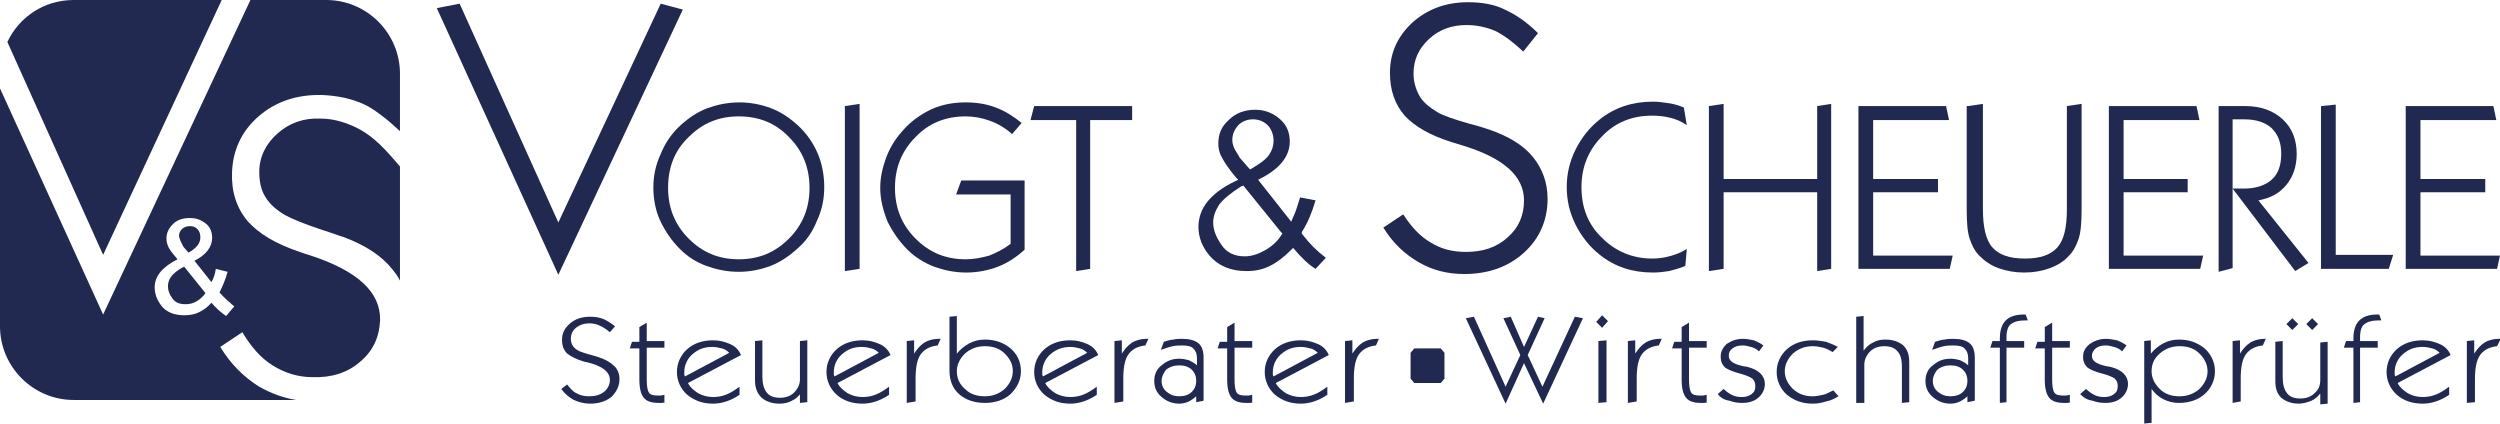 <?xml version="1.0" encoding="utf-8"?>
<!-- Generator: Adobe Illustrator 21.1.0, SVG Export Plug-In . SVG Version: 6.00 Build 0)  -->
<svg version="1.1" id="Ebene_1" xmlns="http://www.w3.org/2000/svg" xmlns:xlink="http://www.w3.org/1999/xlink" x="0px" y="0px"
	 viewBox="0 0 339.4 57.6" style="enable-background:new 0 0 339.4 57.6;" xml:space="preserve">
<style type="text/css">
	.st0{fill:#222951;}
</style>
<polygon class="st0" points="75.8,30.2 62.4,0.5 59.3,1.1 75.8,37.3 92.7,1.3 89.7,0.5 "/>
<path class="st0" d="M90.7,25.5c0,2.7,0.9,5,2.8,6.9c1.9,1.9,4.1,2.8,6.8,2.8c2.7,0,4.9-0.9,6.8-2.8c1.9-1.9,2.8-4.2,2.8-6.9
	c0-2.7-0.9-5-2.8-6.9c-1.8-1.9-4.1-2.8-6.8-2.8c-2.7,0-4.9,0.9-6.8,2.8C91.6,20.4,90.7,22.7,90.7,25.5 M88.7,25.5
	c0-1.6,0.3-3.1,1-4.6c0.6-1.5,1.5-2.8,2.7-3.9c1.1-1,2.3-1.8,3.6-2.3c1.4-0.5,2.8-0.8,4.4-0.8c1.5,0,3,0.3,4.3,0.8
	c1.3,0.5,2.5,1.3,3.6,2.3c1.2,1.1,2.1,2.4,2.7,3.8c0.6,1.4,0.9,3,0.9,4.6c0,1.6-0.3,3.1-1,4.6c-0.6,1.5-1.5,2.8-2.7,3.8
	c-1.1,1-2.3,1.8-3.6,2.3c-1.3,0.5-2.8,0.8-4.3,0.8c-1.6,0-3-0.3-4.4-0.8c-1.4-0.5-2.6-1.3-3.6-2.3c-1.1-1.1-2-2.4-2.7-3.9
	C89,28.6,88.7,27,88.7,25.5"/>
<polygon class="st0" points="114.7,36.8 114.7,14.4 116.7,14.1 116.7,36.5 "/>
<path class="st0" d="M139.1,24.5v9.4c-1.1,1-2.3,1.8-3.6,2.3c-1.3,0.5-2.8,0.8-4.3,0.8c-1.6,0-3-0.3-4.4-0.8
	c-1.3-0.5-2.6-1.3-3.6-2.3c-1.1-1.1-2-2.4-2.7-3.8c-0.6-1.5-1-3-1-4.6c0-1.4,0.3-2.7,0.8-4.1c0.5-1.3,1.2-2.5,2.2-3.6
	c1.1-1.3,2.4-2.2,3.8-2.9c1.5-0.7,3.1-1,4.8-1c1.4,0,2.8,0.2,4.1,0.7c1.3,0.5,2.4,1.2,3.5,2.1l-1.3,1.5c-0.9-0.8-1.9-1.4-3-1.8
	c-1.1-0.4-2.2-0.6-3.3-0.6c-2.7,0-5,0.9-6.8,2.8c-1.9,1.9-2.8,4.2-2.8,6.9c0,2.7,0.9,5,2.8,6.9c1.9,1.9,4.1,2.8,6.8,2.8
	c1.1,0,2.1-0.2,3.2-0.5c1-0.4,2-0.9,2.9-1.6v-6.7h-7.4l0.7-1.9H139.1z"/>
<polygon class="st0" points="146.1,36.8 146.1,16.3 139.9,16.3 140.4,14.4 153.7,14.4 153.7,16.3 148,16.3 148,36.5 "/>
<g>
	<path class="st0" d="M173.9,32c-0.5,0.8-1.3,1.5-2.2,2c-0.9,0.5-1.8,0.8-2.7,0.8h0c-1.4,0-2.5-0.5-3.2-1.6c-0.7-1-1.1-2-1.1-3
		c0-0.8,0.3-1.6,0.8-2.4c0.6-0.8,1.6-1.6,3-2.5l0.3-0.1l5.1,6.3l0.2,0.2L173.9,32z M167.6,20.2c-0.2-0.4-0.3-0.8-0.3-1.2
		c0-0.8,0.3-1.4,0.8-2c0.5-0.5,1.2-0.8,2-0.8c0.8,0,1.5,0.3,2,0.8c0.5,0.5,0.8,1.3,0.8,2.1c0,0.7-0.2,1.3-0.6,1.9
		c-0.4,0.6-1.2,1.2-2.4,1.9l-0.2,0.1l-1.4-1.6C168.1,21,167.8,20.6,167.6,20.2 M175.6,33.7c1,1.2,2,2.2,3,2.8L180,35
		c-1.2-0.9-2.2-1.9-3.2-3.2l-0.1-0.2l0.1-0.2c0.7-1.1,1.3-2.5,1.8-4.2l-2.1-0.4c-0.3,1-0.6,2-1,2.8l-0.2,0.5l-4.5-5.7l0.4-0.2
		c2.7-1.4,3.9-3.1,3.9-5c0-1.2-0.4-2.2-1.3-3c-0.9-0.8-2-1.3-3.4-1.3c-1.5,0-2.7,0.5-3.6,1.4c-1,0.9-1.4,1.9-1.4,3.2
		c0,0.6,0.1,1.2,0.5,1.9c0.3,0.6,0.9,1.5,1.9,2.7l0.3,0.3l-0.4,0.2c-1.7,0.8-2.9,1.7-3.8,2.8c-0.8,1-1.2,2.2-1.2,3.4
		c0,1.4,0.5,2.7,1.5,3.9c1.2,1.4,2.9,2.1,5,2.1c1.2,0,2.2-0.2,3.2-0.7c1-0.5,1.9-1.2,2.8-2.1l0.3-0.3L175.6,33.7z"/>
	<path class="st0" d="M190.5,29.1c1.1,1.7,2.3,3,3.7,3.8c1.4,0.9,3,1.3,4.8,1.3c2.3,0,4.2-0.6,5.7-2c1.5-1.3,2.2-3,2.2-5
		c0-3.3-2.8-5.8-8.5-7.5c-0.6-0.2-1-0.3-1.3-0.4c-2.9-0.9-5-2.1-6.4-3.6c-1.3-1.5-2-3.4-2-5.8c0-2.7,1-4.9,3-6.8
		c2-1.8,4.5-2.8,7.6-2.8c1.9,0,3.6,0.3,5,1c1.5,0.7,3,1.7,4.5,3.2L206.8,7c-1.4-1.3-2.6-2.2-3.8-2.8c-1.2-0.5-2.5-0.8-3.9-0.8
		c-2,0-3.7,0.6-5.1,1.9c-1.4,1.3-2.1,2.8-2.1,4.7c0,1.1,0.3,2.1,0.8,3c0.5,0.9,1.4,1.6,2.4,2.2c0.8,0.5,2.3,1,4.4,1.6
		c1.2,0.3,2.1,0.6,2.7,0.8c2.6,0.9,4.6,2.1,5.9,3.7c1.3,1.6,2,3.5,2,5.7c0,2.9-1.1,5.4-3.2,7.3s-4.8,2.9-8.1,2.9
		c-2.3,0-4.3-0.5-6.2-1.6c-1.9-1.1-3.5-2.6-4.8-4.7L190.5,29.1z"/>
	<path class="st0" d="M228.8,36.1c-0.7,0.3-1.4,0.5-2.2,0.7c-0.7,0.1-1.4,0.2-2.2,0.2c-1.4,0-2.7-0.2-3.9-0.6
		c-1.2-0.4-2.3-1-3.3-1.8c-1.4-1.1-2.5-2.5-3.3-4.1c-0.8-1.6-1.2-3.3-1.2-5.1c0-1.8,0.4-3.5,1.2-5.1c0.8-1.6,1.9-3,3.3-4.1
		c1-0.8,2.1-1.4,3.3-1.8c1.2-0.4,2.5-0.6,3.9-0.6c0.7,0,1.4,0.1,2.1,0.2c0.7,0.1,1.4,0.3,2.1,0.6l0.4,2.4c-0.7-0.5-1.4-0.8-2.2-1
		c-0.8-0.2-1.6-0.3-2.5-0.3c-2.7,0-5,0.9-6.8,2.8c-1.8,1.8-2.8,4.1-2.8,6.9c0,2.8,0.9,5.1,2.8,6.9c1.8,1.8,4.1,2.8,6.8,2.8
		c0.8,0,1.6-0.1,2.3-0.3c0.8-0.2,1.6-0.5,2.4-1L228.8,36.1z"/>
</g>
<polygon class="st0" points="232,36.8 232,14.4 234,14.1 234,24.3 246.7,24.3 246.7,14.4 248.6,14.1 248.6,36.5 246.7,36.8 
	246.7,26.1 234,26.1 234,36.5 "/>
<polygon class="st0" points="252.3,36.5 252.3,14.4 264.2,14.4 264.6,16.3 254.3,16.3 254.3,24.3 263.1,24.3 263.1,26.1 254.3,26.1 
	254.3,34.7 265.1,34.7 264.7,36.5 "/>
<g>
	<path class="st0" d="M267.2,14.4l2-0.3v14.3c0,2.4,0.4,4.2,1.3,5.2c0.9,1,2.3,1.5,4.4,1.5c2.1,0,3.5-0.5,4.4-1.5
		c0.9-1,1.3-2.7,1.3-5.2v-14l2-0.3v14.3c0,1.7-0.1,3.1-0.4,4c-0.3,0.9-0.7,1.7-1.3,2.3c-0.6,0.7-1.5,1.3-2.6,1.7
		c-1.1,0.4-2.2,0.6-3.5,0.6c-1.2,0-2.4-0.2-3.5-0.6c-1.1-0.4-1.9-1-2.6-1.7c-0.6-0.6-1-1.4-1.3-2.3c-0.3-0.9-0.4-2.2-0.4-4V14.4z"/>
</g>
<polygon class="st0" points="286.3,36.5 286.3,14.4 298.2,14.4 298.6,16.3 288.3,16.3 288.3,24.3 297,24.3 297,26.1 288.3,26.1 
	288.3,34.7 299.1,34.7 298.7,36.5 "/>
<g>
	<path class="st0" d="M301.2,36.9V14.4h3.6c2.1,0,3.8,0.6,5.1,1.8c1.3,1.2,1.9,2.8,1.9,4.7c0,1.7-0.5,3.1-1.4,4.2
		c-1,1.2-2.2,1.8-3.8,2.1l6.8,8.5l-1.8,1.1l-8.5-11.2l1.5,0c1.6,0,2.9-0.4,3.8-1.2c0.9-0.8,1.3-2,1.3-3.5c0-1.5-0.4-2.6-1.3-3.5
		c-0.9-0.8-2.1-1.2-3.8-1.2h-1.5v20.2L301.2,36.9z"/>
</g>
<polygon class="st0" points="315.1,36.5 315.1,14.4 317.1,14.2 317.1,34.6 324.9,34.6 324.3,36.5 "/>
<polygon class="st0" points="326.6,14.4 326.6,36.5 339,36.5 339.4,34.7 328.6,34.7 328.6,26.1 337.4,26.1 337.4,24.3 328.6,24.3 
	328.6,16.3 338.9,16.3 338.5,14.4 "/>
<g>
	<path class="st0" d="M77,52.2c0.4,0.5,0.8,1,1.3,1.2c0.5,0.3,1.1,0.4,1.7,0.4c0.8,0,1.5-0.2,2-0.6c0.5-0.4,0.8-1,0.8-1.6
		c0-1.1-1-1.9-3-2.4l-0.5-0.1c-1-0.3-1.8-0.7-2.3-1.1c-0.5-0.5-0.7-1.1-0.7-1.9c0-0.9,0.4-1.6,1.1-2.2c0.7-0.6,1.6-0.9,2.7-0.9
		c0.7,0,1.3,0.1,1.8,0.3c0.5,0.2,1.1,0.6,1.6,1l-0.7,0.8c-0.5-0.4-0.9-0.7-1.4-0.9C81,44,80.5,43.9,80,43.9c-0.7,0-1.3,0.2-1.8,0.6
		c-0.5,0.4-0.7,0.9-0.7,1.5c0,0.4,0.1,0.7,0.3,1c0.2,0.3,0.5,0.5,0.9,0.7c0.3,0.1,0.8,0.3,1.6,0.5c0.4,0.1,0.7,0.2,1,0.3
		c0.9,0.3,1.6,0.7,2.1,1.2s0.7,1.1,0.7,1.8c0,0.9-0.4,1.7-1.1,2.4c-0.8,0.6-1.7,0.9-2.9,0.9c-0.8,0-1.5-0.2-2.2-0.5
		c-0.7-0.4-1.2-0.8-1.7-1.5L77,52.2z"/>
	<path class="st0" d="M90.4,54.6l-0.5,0.1l-0.5,0c-0.9,0-1.6-0.2-2-0.7c-0.4-0.5-0.6-1.3-0.6-2.5v-4.2h-1.3l0.3-0.9h1v-2l1-0.6v2.5
		h2.4v0.9h-2.4v4.3c0,0.9,0.1,1.5,0.3,1.8c0.2,0.3,0.6,0.4,1.2,0.4l0.4,0l0.5-0.1V54.6z"/>
	<path class="st0" d="M93,51.1l6-3.2c-0.3-0.3-0.6-0.5-1-0.6c-0.4-0.1-0.8-0.2-1.3-0.2c-1.1,0-1.9,0.3-2.7,1
		c-0.7,0.6-1.1,1.5-1.1,2.4l0,0.4L93,51.1z M100.4,53.6c-0.6,0.4-1.2,0.7-1.8,0.9c-0.6,0.2-1.2,0.3-1.8,0.3c-1.4,0-2.5-0.4-3.5-1.2
		c-0.9-0.8-1.4-1.9-1.4-3.1c0-1.2,0.5-2.3,1.4-3.1c0.9-0.8,2.1-1.2,3.5-1.2c0.9,0,1.6,0.2,2.3,0.5c0.7,0.3,1.2,0.8,1.5,1.5l-7.2,3.8
		c0.3,0.6,0.8,1,1.4,1.4c0.6,0.3,1.2,0.5,2,0.5c0.6,0,1.2-0.1,1.7-0.3c0.6-0.2,1.2-0.6,1.9-1.1V53.6z"/>
	<path class="st0" d="M108.8,53.3c-0.4,0.5-0.8,0.9-1.3,1.1c-0.5,0.3-1.1,0.4-1.7,0.4c-1,0-1.8-0.3-2.4-0.8
		c-0.6-0.6-0.9-1.3-0.9-2.4v-5.3l1-0.1v4.9c0,1,0.2,1.7,0.6,2.2c0.4,0.5,1,0.7,1.8,0.7c0.7,0,1.4-0.2,1.9-0.7
		c0.5-0.5,0.8-1.1,0.8-1.8v-5.2l1-0.1v8.4l-1,0.1V53.3z"/>
	<path class="st0" d="M113.3,51.1l6-3.2c-0.3-0.3-0.6-0.5-1-0.6c-0.4-0.1-0.8-0.2-1.3-0.2c-1.1,0-1.9,0.3-2.7,1
		c-0.7,0.6-1.1,1.5-1.1,2.4l0,0.4L113.3,51.1z M120.7,53.6c-0.6,0.4-1.2,0.7-1.8,0.9c-0.6,0.2-1.2,0.3-1.8,0.3
		c-1.4,0-2.6-0.4-3.5-1.2c-0.9-0.8-1.4-1.9-1.4-3.1c0-1.2,0.5-2.3,1.4-3.1c0.9-0.8,2.1-1.2,3.5-1.2c0.9,0,1.6,0.2,2.3,0.5
		c0.7,0.3,1.2,0.8,1.5,1.5l-7.2,3.8c0.3,0.6,0.8,1,1.4,1.4c0.6,0.3,1.2,0.5,2,0.5c0.6,0,1.2-0.1,1.7-0.3c0.6-0.2,1.2-0.6,1.9-1.1
		V53.6z"/>
	<path class="st0" d="M123.1,54.7v-8.4l1-0.1V48c0.4-0.6,0.8-1.1,1.4-1.5c0.5-0.3,1.2-0.5,1.9-0.5h0.3l-0.4,0.9
		c-1,0.1-1.8,0.5-2.3,1.2c-0.5,0.7-0.7,1.8-0.7,3.3v3.1L123.1,54.7z"/>
	<path class="st0" d="M129.9,50.4c0,1,0.4,1.8,1.1,2.4c0.7,0.7,1.6,1,2.7,1c1,0,1.9-0.3,2.7-1c0.7-0.7,1.1-1.5,1.1-2.4
		c0-1-0.4-1.7-1.1-2.4c-0.7-0.7-1.6-1-2.7-1c-1,0-1.9,0.3-2.7,1C130.3,48.7,129.9,49.5,129.9,50.4 M128.9,50.3V43l1-0.1V48
		c0.5-0.6,1-1,1.7-1.4c0.6-0.3,1.3-0.5,2.1-0.5c1.4,0,2.5,0.4,3.5,1.2c0.9,0.8,1.4,1.8,1.4,3.1c0,1.2-0.5,2.2-1.4,3.1
		c-0.9,0.8-2.1,1.2-3.5,1.2c-1.4,0-2.6-0.4-3.5-1.2C129.3,52.7,128.9,51.6,128.9,50.3"/>
	<path class="st0" d="M141.6,51.1l6-3.2c-0.3-0.3-0.6-0.5-1-0.6c-0.4-0.1-0.8-0.2-1.3-0.2c-1,0-1.9,0.3-2.7,1
		c-0.7,0.6-1.1,1.5-1.1,2.4l0,0.4L141.6,51.1z M148.9,53.6c-0.6,0.4-1.2,0.7-1.8,0.9c-0.6,0.2-1.2,0.3-1.8,0.3
		c-1.4,0-2.5-0.4-3.5-1.2c-0.9-0.8-1.4-1.9-1.4-3.1c0-1.2,0.5-2.3,1.4-3.1c0.9-0.8,2.1-1.2,3.5-1.2c0.9,0,1.6,0.2,2.3,0.5
		c0.7,0.3,1.2,0.8,1.5,1.5l-7.2,3.8c0.3,0.6,0.8,1,1.4,1.4c0.6,0.3,1.2,0.5,2,0.5c0.6,0,1.2-0.1,1.7-0.3c0.6-0.2,1.2-0.6,1.9-1.1
		V53.6z"/>
	<path class="st0" d="M151.3,54.7v-8.4l1-0.1V48c0.4-0.6,0.8-1.1,1.4-1.5c0.5-0.3,1.2-0.5,1.9-0.5h0.3l-0.4,0.9
		c-1,0.1-1.8,0.5-2.3,1.2c-0.5,0.7-0.7,1.8-0.7,3.3v3.1L151.3,54.7z"/>
	<path class="st0" d="M157.7,51.7c0,0.6,0.2,1.1,0.7,1.5c0.5,0.4,1,0.6,1.7,0.6c0.7,0,1.3-0.2,1.7-0.6c0.4-0.4,0.6-0.9,0.6-1.5
		c0-0.6-0.2-1.1-0.6-1.5c-0.4-0.4-1-0.6-1.7-0.6c-0.7,0-1.3,0.2-1.8,0.6C158,50.6,157.7,51.1,157.7,51.7 M162.5,53.7
		c-0.3,0.3-0.7,0.6-1.1,0.8c-0.4,0.2-0.9,0.3-1.3,0.3c-0.9,0-1.7-0.3-2.4-0.9c-0.7-0.6-1-1.3-1-2.2c0-0.8,0.3-1.6,1-2.1
		c0.7-0.6,1.4-0.9,2.4-0.9c0.5,0,0.9,0.1,1.3,0.2c0.4,0.2,0.8,0.4,1.1,0.7v-1c0-0.6-0.2-1-0.5-1.3c-0.3-0.3-0.8-0.4-1.5-0.4
		c-0.4,0-0.8,0-1.3,0.1c-0.5,0.1-1,0.3-1.6,0.5l0.4-1.1c0.4-0.1,0.9-0.3,1.3-0.3c0.4-0.1,0.8-0.1,1.2-0.1c1,0,1.7,0.2,2.2,0.6
		c0.5,0.4,0.7,1.1,0.7,2v5.8l-1,0.2V53.7z"/>
	<path class="st0" d="M170.2,54.6l-0.5,0.1l-0.5,0c-0.9,0-1.6-0.2-2-0.7c-0.4-0.5-0.6-1.3-0.6-2.5v-4.2h-1.3l0.3-0.9h1v-2l1-0.6v2.5
		h2.4v0.9h-2.4v4.3c0,0.9,0.1,1.5,0.3,1.8c0.2,0.3,0.6,0.4,1.2,0.4l0.4,0l0.5-0.1V54.6z"/>
	<path class="st0" d="M172.9,51.1l6-3.2c-0.3-0.3-0.6-0.5-1-0.6c-0.4-0.1-0.8-0.2-1.3-0.2c-1.1,0-1.9,0.3-2.7,1
		c-0.7,0.6-1.1,1.5-1.1,2.4l0,0.4L172.9,51.1z M180.2,53.6c-0.6,0.4-1.2,0.7-1.8,0.9c-0.6,0.2-1.2,0.3-1.8,0.3
		c-1.4,0-2.5-0.4-3.5-1.2c-0.9-0.8-1.4-1.9-1.4-3.1c0-1.2,0.5-2.3,1.4-3.1c0.9-0.8,2.1-1.2,3.5-1.2c0.9,0,1.6,0.2,2.3,0.5
		c0.7,0.3,1.2,0.8,1.5,1.5l-7.2,3.8c0.3,0.6,0.8,1,1.4,1.4c0.6,0.3,1.2,0.5,2,0.5c0.6,0,1.2-0.1,1.7-0.3c0.6-0.2,1.2-0.6,1.9-1.1
		V53.6z"/>
	<path class="st0" d="M182.6,54.7v-8.4l1-0.1V48c0.4-0.6,0.8-1.1,1.4-1.5c0.5-0.3,1.2-0.5,1.9-0.5h0.3l-0.4,0.9
		c-1,0.1-1.8,0.5-2.3,1.2c-0.5,0.7-0.7,1.8-0.7,3.3v3.1L182.6,54.7z"/>
</g>
<polygon class="st0" points="204.4,54.8 199,43.2 200.1,43 204.4,52.5 206.4,48.2 204.1,43.2 205.1,43 206.9,47.1 208.8,43 
	209.7,43.2 207.4,48.2 209.4,52.5 213.8,43 214.9,43.2 209.5,54.8 206.9,49.3 "/>
<path class="st0" d="M217,46.3v8.4l1.1-0.1v-8.4L217,46.3z M216.7,43.7l0.8,0.8l0.8-0.9l-0.8-0.8L216.7,43.7z"/>
<g>
	<path class="st0" d="M221,54.7v-8.4l1-0.1V48c0.4-0.6,0.8-1.1,1.4-1.5c0.5-0.3,1.2-0.5,1.9-0.5h0.3l-0.4,0.9
		c-1,0.1-1.8,0.5-2.3,1.2c-0.5,0.7-0.7,1.8-0.7,3.3v3.1L221,54.7z"/>
	<path class="st0" d="M231.9,54.6l-0.5,0.1l-0.5,0c-0.9,0-1.6-0.2-2-0.7c-0.4-0.5-0.6-1.3-0.6-2.5v-4.2h-1.3l0.3-0.9h1v-2l1-0.6v2.5
		h2.4v0.9h-2.4v4.3c0,0.9,0.1,1.5,0.3,1.8c0.2,0.3,0.6,0.4,1.2,0.4l0.4,0l0.5-0.1V54.6z"/>
	<path class="st0" d="M233.2,53.5l0.8-0.7c0.3,0.3,0.7,0.6,1.1,0.8c0.4,0.2,0.8,0.3,1.3,0.3c0.6,0,1-0.1,1.4-0.4
		c0.4-0.3,0.5-0.6,0.5-1.1c0-0.4-0.1-0.7-0.4-1c-0.3-0.2-0.7-0.4-1.4-0.6c-1.1-0.3-1.9-0.6-2.3-0.9c-0.4-0.4-0.6-0.8-0.6-1.5
		c0-0.7,0.3-1.2,0.8-1.7c0.6-0.4,1.3-0.7,2.2-0.7c0.5,0,1,0.1,1.5,0.2c0.5,0.2,0.9,0.4,1.3,0.7l-0.6,0.8c-0.3-0.3-0.7-0.5-1.1-0.6
		c-0.4-0.1-0.7-0.2-1.1-0.2c-0.6,0-1,0.1-1.4,0.4c-0.4,0.3-0.5,0.6-0.5,1c0,0.7,0.6,1.1,1.9,1.4l0.6,0.1c0.8,0.2,1.4,0.5,1.8,0.9
		c0.4,0.4,0.6,0.9,0.6,1.4c0,0.7-0.3,1.4-0.9,1.9c-0.6,0.5-1.3,0.7-2.2,0.7c-0.6,0-1.2-0.1-1.7-0.3C234,54.3,233.5,53.9,233.2,53.5"
		/>
	<path class="st0" d="M249.6,53.8c-0.5,0.3-1.1,0.6-1.7,0.7c-0.6,0.2-1.2,0.3-1.8,0.3c-1.4,0-2.5-0.4-3.5-1.2
		c-0.9-0.8-1.4-1.9-1.4-3.1c0-1.2,0.5-2.3,1.4-3.1c0.9-0.8,2.1-1.2,3.5-1.2c0.6,0,1.2,0.1,1.8,0.2c0.5,0.2,1.1,0.4,1.6,0.7l-0.7,0.7
		c-0.5-0.3-0.9-0.5-1.3-0.6c-0.4-0.1-0.9-0.2-1.4-0.2c-1,0-1.9,0.3-2.7,1c-0.7,0.7-1.1,1.5-1.1,2.4c0,0.9,0.4,1.7,1.1,2.4
		c0.8,0.7,1.6,1,2.7,1c0.4,0,0.9-0.1,1.4-0.2c0.5-0.1,0.9-0.4,1.4-0.6L249.6,53.8z"/>
	<path class="st0" d="M252,54.7V43l1-0.1v4.7c0.4-0.5,0.8-0.9,1.3-1.1c0.5-0.3,1-0.4,1.7-0.4c1,0,1.8,0.3,2.4,0.8
		c0.6,0.6,0.8,1.3,0.8,2.4v5.3l-1,0.1v-4.9c0-1-0.2-1.7-0.6-2.1c-0.4-0.5-1-0.7-1.8-0.7c-0.7,0-1.4,0.2-1.9,0.7
		c-0.5,0.5-0.8,1.1-0.8,1.8v5.2L252,54.7z"/>
	<path class="st0" d="M262.4,51.7c0,0.6,0.2,1.1,0.7,1.5c0.5,0.4,1,0.6,1.7,0.6c0.7,0,1.3-0.2,1.7-0.6c0.4-0.4,0.6-0.9,0.6-1.5
		c0-0.6-0.2-1.1-0.6-1.5c-0.4-0.4-1-0.6-1.7-0.6c-0.7,0-1.3,0.2-1.8,0.6C262.7,50.6,262.4,51.1,262.4,51.7 M267.2,53.7
		c-0.3,0.3-0.7,0.6-1.1,0.8c-0.4,0.2-0.9,0.3-1.3,0.3c-0.9,0-1.7-0.3-2.4-0.9c-0.7-0.6-1-1.3-1-2.2c0-0.8,0.3-1.6,1-2.1
		c0.7-0.6,1.4-0.9,2.4-0.9c0.5,0,0.9,0.1,1.3,0.2c0.4,0.2,0.8,0.4,1.1,0.7v-1c0-0.6-0.2-1-0.5-1.3c-0.3-0.3-0.8-0.4-1.5-0.4
		c-0.4,0-0.8,0-1.3,0.1c-0.5,0.1-1,0.3-1.6,0.5l0.4-1.1c0.4-0.1,0.9-0.3,1.3-0.3c0.4-0.1,0.8-0.1,1.2-0.1c1,0,1.7,0.2,2.2,0.6
		c0.5,0.4,0.7,1.1,0.7,2v5.8l-1,0.2V53.7z"/>
	<path class="st0" d="M271.5,54.7v-7.5h-1.3l0.3-0.9h1l0-0.2l0-0.2c0-1.1,0.3-1.9,0.8-2.4c0.5-0.5,1.3-0.8,2.4-0.8h0.3l0.3,0.8
		l-0.2,0l-0.2,0c-0.9,0-1.5,0.2-1.9,0.5c-0.4,0.3-0.6,0.9-0.6,1.8l0,0.3l0,0.2h2.4v0.9h-2.4v7.4L271.5,54.7z"/>
	<path class="st0" d="M281.2,54.6l-0.5,0.1l-0.5,0c-0.9,0-1.6-0.2-2-0.7c-0.4-0.5-0.6-1.3-0.6-2.5v-4.2h-1.3l0.3-0.9h1v-2l1-0.6v2.5
		h2.4v0.9h-2.4v4.3c0,0.9,0.1,1.5,0.3,1.8c0.2,0.3,0.6,0.4,1.2,0.4l0.4,0l0.5-0.1V54.6z"/>
	<path class="st0" d="M282.4,53.5l0.8-0.7c0.3,0.3,0.7,0.6,1.1,0.8c0.4,0.2,0.8,0.3,1.3,0.3c0.6,0,1-0.1,1.4-0.4
		c0.4-0.3,0.5-0.6,0.5-1.1c0-0.4-0.1-0.7-0.4-1c-0.3-0.2-0.7-0.4-1.4-0.6c-1.2-0.3-1.9-0.6-2.3-0.9c-0.4-0.4-0.6-0.8-0.6-1.5
		c0-0.7,0.3-1.2,0.9-1.7c0.6-0.4,1.3-0.7,2.2-0.7c0.5,0,1,0.1,1.5,0.2c0.5,0.2,0.9,0.4,1.3,0.7l-0.6,0.8c-0.3-0.3-0.7-0.5-1.1-0.6
		c-0.4-0.1-0.7-0.2-1.1-0.2c-0.6,0-1,0.1-1.4,0.4c-0.3,0.3-0.5,0.6-0.5,1c0,0.7,0.6,1.1,1.9,1.4l0.6,0.1c0.8,0.2,1.4,0.5,1.8,0.9
		c0.4,0.4,0.6,0.9,0.6,1.4c0,0.7-0.3,1.4-0.9,1.9c-0.6,0.5-1.3,0.7-2.2,0.7c-0.6,0-1.2-0.1-1.7-0.3
		C283.3,54.3,282.8,53.9,282.4,53.5"/>
	<path class="st0" d="M292.1,50.4c0,0.9,0.4,1.7,1.1,2.4c0.7,0.7,1.6,1,2.7,1c1,0,1.9-0.3,2.7-1c0.7-0.7,1.1-1.5,1.1-2.4
		c0-0.9-0.4-1.7-1.1-2.4c-0.7-0.7-1.6-1-2.7-1c-1,0-1.9,0.3-2.7,1C292.4,48.7,292.1,49.5,292.1,50.4 M291,46.3l1-0.1V48
		c0.5-0.6,1-1,1.7-1.4c0.6-0.3,1.3-0.5,2.1-0.5c1.4,0,2.5,0.4,3.5,1.2c0.9,0.8,1.4,1.9,1.4,3.1c0,1.2-0.5,2.3-1.4,3.1
		c-0.9,0.8-2.1,1.2-3.5,1.2c-0.8,0-1.5-0.2-2.1-0.5c-0.6-0.3-1.2-0.8-1.6-1.4v4.6l-1,0.1V46.3z"/>
	<path class="st0" d="M303.1,54.7v-8.4l1-0.1V48c0.4-0.6,0.8-1.1,1.4-1.5c0.5-0.3,1.2-0.5,1.9-0.5h0.2l-0.4,0.9
		c-1,0.1-1.8,0.5-2.3,1.2c-0.5,0.7-0.7,1.8-0.7,3.3v3.1L303.1,54.7z"/>
	<path class="st0" d="M313.1,44l0.8-0.8l0.8,0.8l-0.8,0.8L313.1,44z M310.4,44l0.8-0.8l0.8,0.8l-0.8,0.8L310.4,44z M315.1,53.3
		c-0.4,0.5-0.8,0.9-1.3,1.1c-0.5,0.2-1.1,0.4-1.7,0.4c-1,0-1.8-0.3-2.4-0.8c-0.6-0.6-0.8-1.3-0.8-2.3v-5.3l1-0.1v4.9
		c0,1,0.2,1.7,0.6,2.2c0.4,0.5,1,0.7,1.8,0.7c0.7,0,1.4-0.2,1.9-0.7c0.6-0.5,0.8-1.1,0.8-1.8v-5.1l1-0.1v8.4l-1,0.1V53.3z"/>
	<path class="st0" d="M319.5,54.7v-7.5h-1.3l0.3-0.9h1l0-0.2l0-0.2c0-1.1,0.3-1.9,0.8-2.4c0.5-0.5,1.3-0.8,2.4-0.8h0.3l0.3,0.8
		l-0.2,0l-0.2,0c-0.9,0-1.5,0.2-1.9,0.5c-0.4,0.3-0.6,0.9-0.6,1.8l0,0.3l0,0.2h2.4v0.9h-2.4v7.4L319.5,54.7z"/>
	<path class="st0" d="M325.2,51.1l6-3.2c-0.3-0.3-0.6-0.5-1-0.6c-0.4-0.1-0.8-0.2-1.3-0.2c-1.1,0-1.9,0.3-2.7,1
		c-0.7,0.6-1.1,1.5-1.1,2.4l0,0.4L325.2,51.1z M332.5,53.6c-0.6,0.4-1.2,0.7-1.8,0.9c-0.6,0.2-1.2,0.3-1.8,0.3
		c-1.4,0-2.6-0.4-3.5-1.2c-0.9-0.8-1.4-1.9-1.4-3.1c0-1.2,0.5-2.3,1.4-3.1c0.9-0.8,2.1-1.2,3.5-1.2c0.9,0,1.6,0.2,2.3,0.5
		c0.7,0.3,1.2,0.8,1.5,1.5l-7.2,3.8c0.3,0.6,0.8,1,1.4,1.4c0.6,0.3,1.2,0.5,2,0.5c0.6,0,1.2-0.1,1.7-0.3c0.6-0.2,1.2-0.6,1.9-1.1
		V53.6z"/>
	<path class="st0" d="M334.9,54.7v-8.4l1-0.1V48c0.4-0.6,0.8-1.1,1.4-1.5c0.5-0.3,1.2-0.5,1.9-0.5h0.3L339,47
		c-1,0.1-1.8,0.5-2.3,1.2c-0.5,0.7-0.7,1.8-0.7,3.3v3.1L334.9,54.7z"/>
</g>
<polygon class="st0" points="196.1,51.4 195.6,52 192,52 191.5,51.4 191.5,47.9 192,47.3 195.6,47.3 196.1,47.9 "/>
<g>
	<path class="st0" d="M31.8,41.6l-1.1,1.3c-0.6-0.4-1.3-1-2-1.8c-0.5,0.6-1.1,1-1.7,1.3c-0.6,0.3-1.3,0.4-2,0.4
		c-1.3,0-2.4-0.4-3.1-1.3C21.3,40.7,21,39.9,21,39c0-0.8,0.3-1.5,0.8-2.1c0.5-0.6,1.3-1.2,2.3-1.7c-0.6-0.7-1-1.2-1.2-1.6
		c-0.2-0.4-0.3-0.8-0.3-1.2c0-0.8,0.3-1.4,0.9-2c0.6-0.6,1.4-0.8,2.3-0.8c0.9,0,1.6,0.3,2.2,0.8c0.6,0.5,0.8,1.2,0.8,1.9
		c0,1.2-0.8,2.3-2.4,3.1l2.3,2.9c0.3-0.5,0.5-1.1,0.6-1.8l1.6,0.4c-0.3,1.1-0.7,2-1.1,2.8C30.4,40.4,31.1,41,31.8,41.6 M44.3,0H34
		L14,42.7L0,12v32.3c0,5.5,4.5,10,10,10h30.2c-1.8-0.3-3.4-0.9-5-1.8c-2.1-1.3-3.9-3.1-5.3-5.4l3-2c1.2,2,2.5,3.5,4.1,4.5
		c1.6,1,3.4,1.6,5.4,1.6c2.6,0.1,4.8-0.6,6.5-2.1c1.7-1.4,2.6-3.3,2.7-5.6c0.1-3.8-3-6.7-9.4-8.8c-0.7-0.2-1.2-0.4-1.5-0.5
		c-3.3-1.1-5.6-2.5-7.1-4.2c-1.5-1.8-2.2-4-2.1-6.6c0.1-3,1.3-5.6,3.6-7.6c2.3-2,5.2-3,8.7-2.9c2.1,0.1,4,0.5,5.7,1.3
		c1.3,0.6,3.2,2.1,4.8,3.6V10C54.3,4.5,49.8,0,44.3,0 M23.2,37.6c-0.3,0.4-0.4,0.9-0.4,1.3c0,0.5,0.2,1.1,0.6,1.6
		c0.4,0.6,1,0.8,1.8,0.8c0.5,0,1-0.1,1.5-0.4c0.5-0.3,0.9-0.7,1.2-1.1l-2.9-3.6C24,36.7,23.5,37.2,23.2,37.6 M47.9,17.1
		c-1.4-0.6-2.8-1-4.4-1c-2.3-0.1-4.2,0.6-5.8,2c-1.6,1.4-2.5,3.2-2.5,5.2c0,1.3,0.2,2.4,0.8,3.4c0.6,1,1.5,1.8,2.7,2.5
		c0.9,0.5,2.6,1.2,5,2c1.3,0.4,2.3,0.8,3,1c2.9,1.1,5.1,2.5,6.6,4.4c0.4,0.5,0.7,0.9,1,1.5V22.6C52.8,20.9,50.9,18.4,47.9,17.1
		 M24.9,33.5l0.7,0.8c0.7-0.4,1.1-0.8,1.3-1.1c0.2-0.3,0.3-0.6,0.3-1c0-0.4-0.1-0.8-0.4-1.1c-0.3-0.3-0.6-0.4-1-0.4
		c-0.4,0-0.8,0.1-1.1,0.4c-0.3,0.3-0.4,0.6-0.4,1l0.2,0.6L24.9,33.5z M30.1,0H10C6,0,2.6,2.3,1,5.7L14,34.6L30.1,0z"/>
</g>
</svg>
